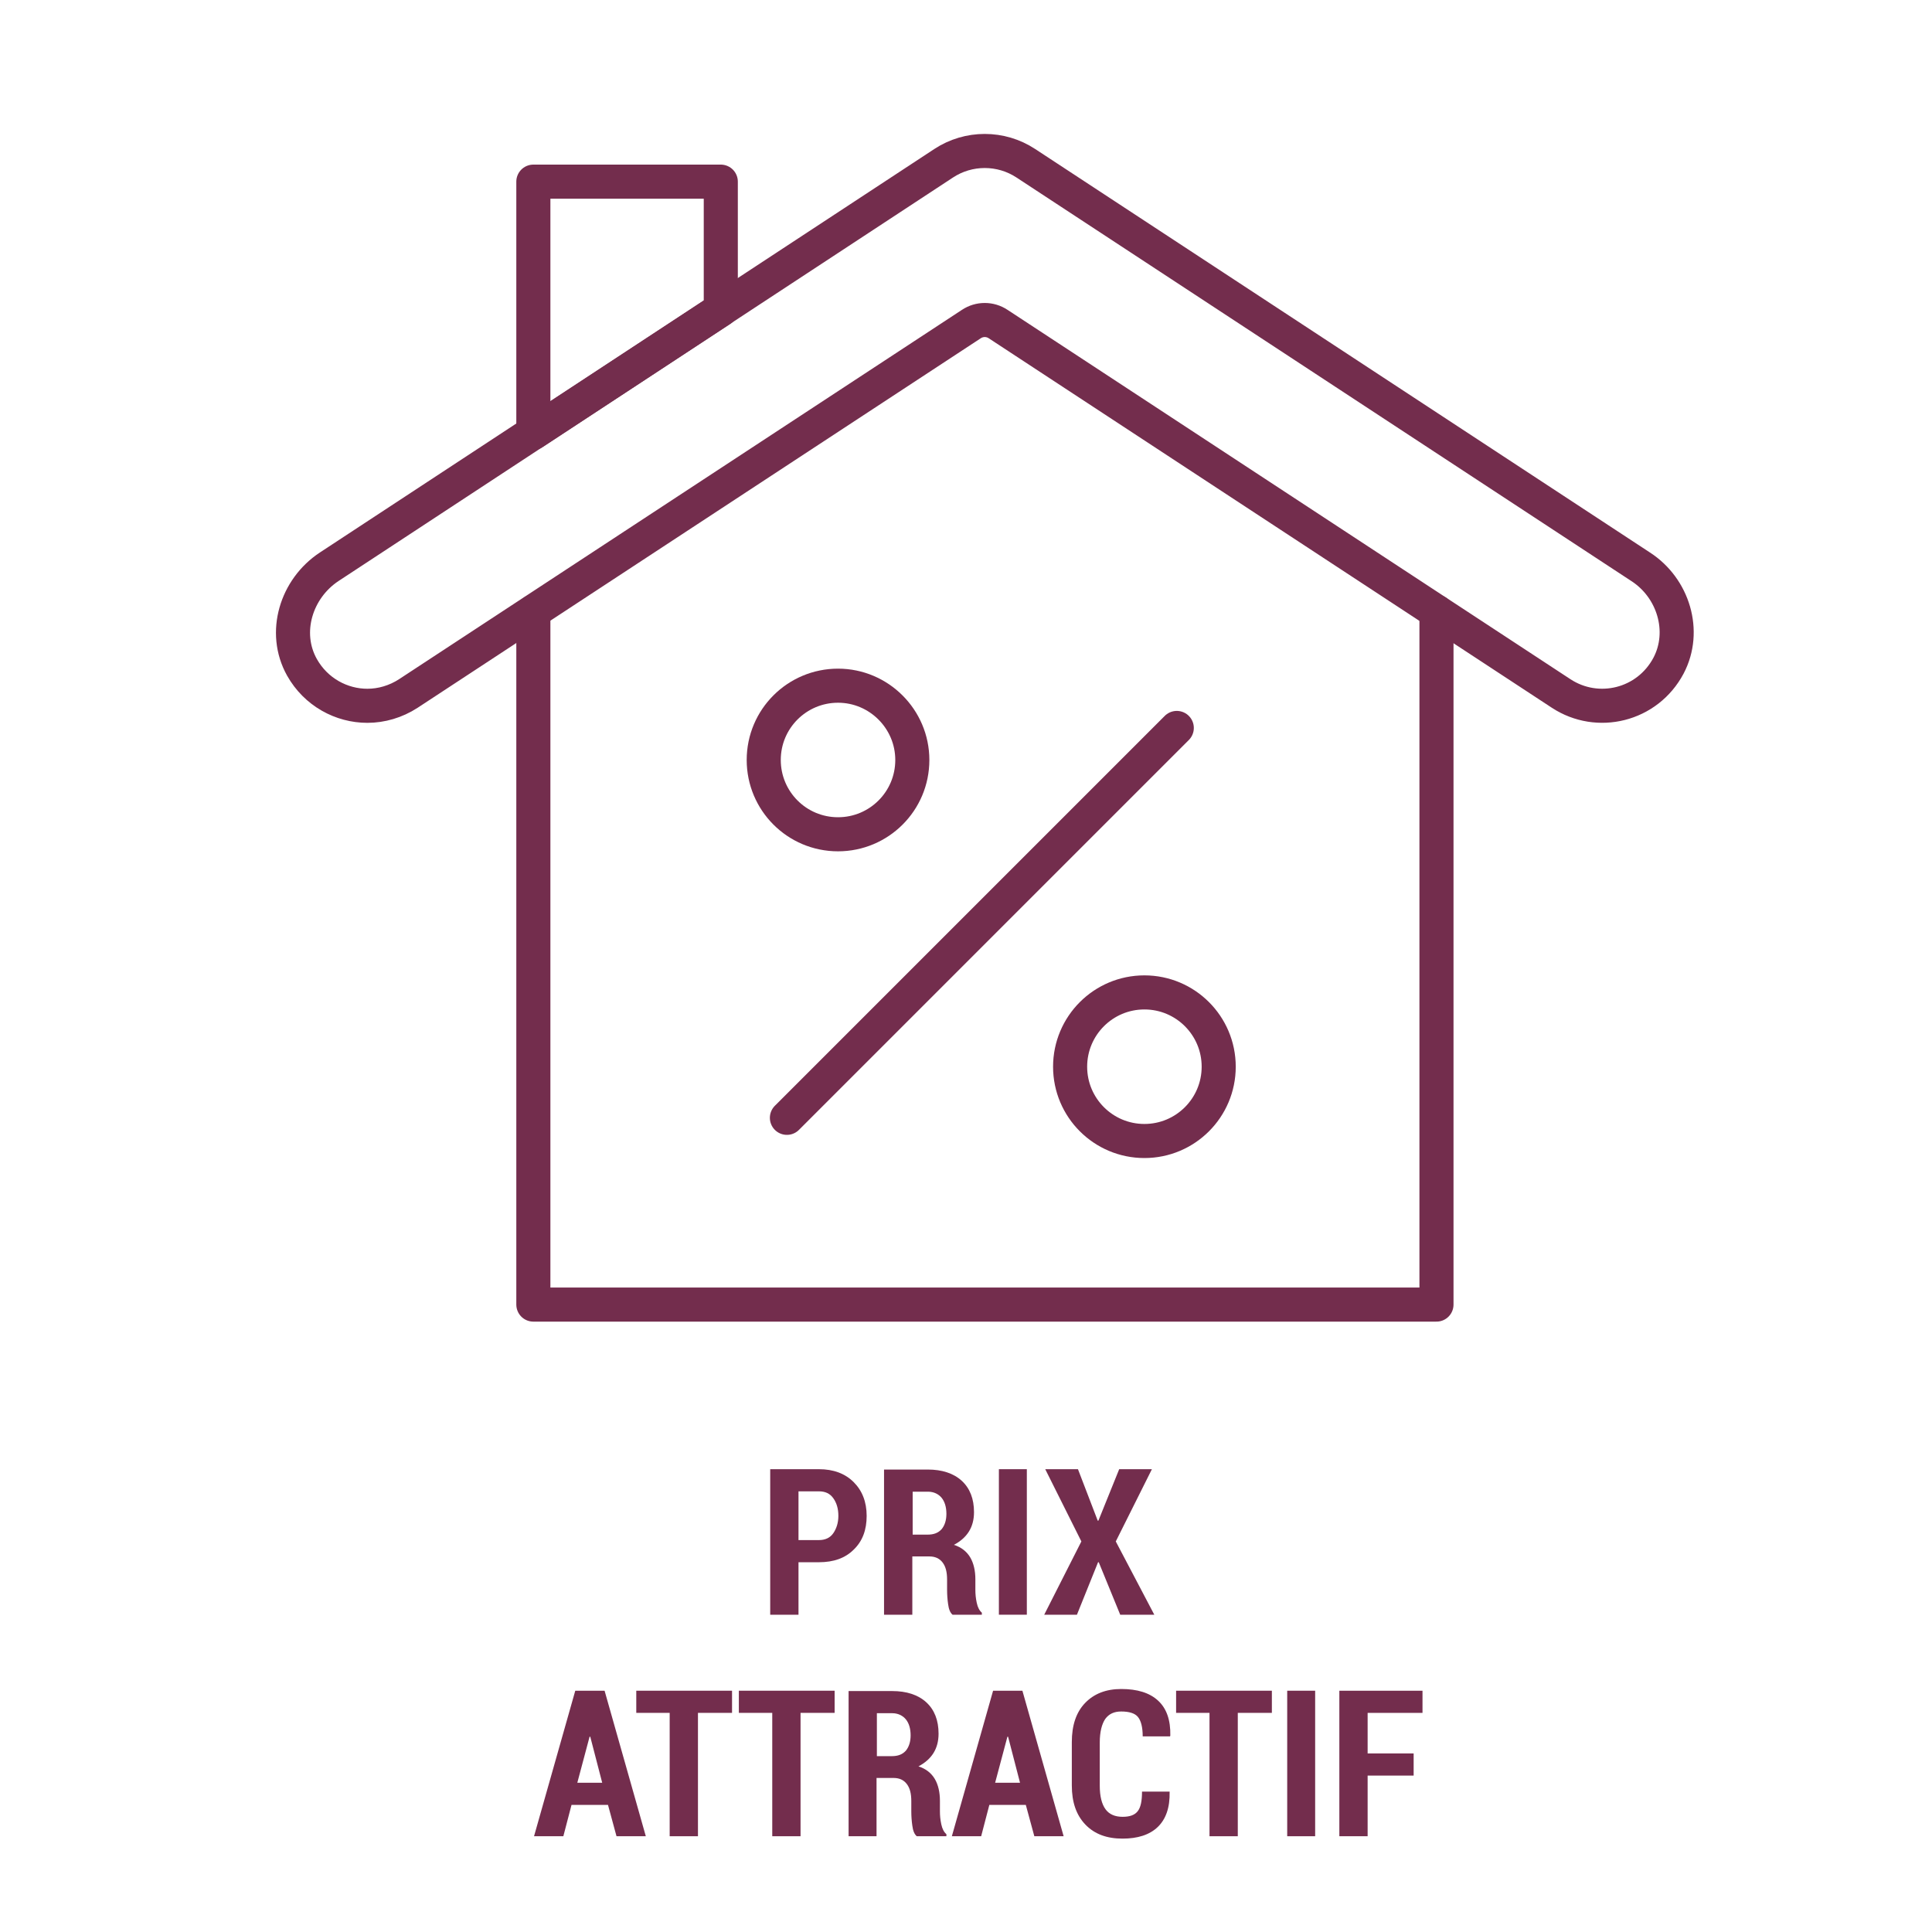 <?xml version="1.0" encoding="utf-8"?>
<!-- Generator: Adobe Illustrator 26.2.1, SVG Export Plug-In . SVG Version: 6.00 Build 0)  -->
<svg version="1.1" id="Calque_1" xmlns="http://www.w3.org/2000/svg" xmlns:xlink="http://www.w3.org/1999/xlink" x="0px" y="0px"
	 viewBox="0 0 56.69 56.69" style="enable-background:new 0 0 56.69 56.69;" xml:space="preserve">
<style type="text/css">
	.st0{fill:#732D4D;}
	.st1{fill:none;stroke:#732D4D;stroke-linecap:round;stroke-linejoin:round;stroke-miterlimit:10;}
</style>
<g>
	<path class="st0" d="M23.43,45.84v1.54H22.6v-4.27h1.43c0.43,0,0.77,0.13,1.02,0.38s0.38,0.58,0.38,0.99
		c0,0.41-0.12,0.74-0.38,0.99c-0.25,0.25-0.59,0.37-1.02,0.37H23.43z M23.43,45.19h0.6c0.19,0,0.33-0.07,0.42-0.2
		s0.15-0.3,0.15-0.51c0-0.21-0.05-0.38-0.15-0.52s-0.24-0.2-0.42-0.2h-0.6V45.19z"/>
	<path class="st0" d="M26.77,45.67v1.71h-0.83v-4.26h1.28c0.42,0,0.76,0.11,1,0.33s0.36,0.53,0.36,0.92c0,0.22-0.05,0.41-0.15,0.57
		s-0.25,0.29-0.44,0.39c0.22,0.07,0.38,0.2,0.48,0.37s0.15,0.39,0.15,0.64v0.31c0,0.12,0.01,0.24,0.04,0.38s0.08,0.23,0.15,0.29
		v0.06h-0.86c-0.07-0.06-0.11-0.16-0.13-0.31c-0.02-0.14-0.03-0.28-0.03-0.42v-0.3c0-0.22-0.04-0.38-0.13-0.5s-0.22-0.18-0.39-0.18
		H26.77z M26.77,45.03h0.45c0.18,0,0.31-0.05,0.41-0.16c0.09-0.11,0.14-0.26,0.14-0.45c0-0.2-0.05-0.36-0.14-0.47
		s-0.23-0.18-0.4-0.18h-0.45V45.03z"/>
	<path class="st0" d="M30.13,47.38h-0.82v-4.27h0.82V47.38z"/>
	<path class="st0" d="M32.21,44.62h0.02l0.61-1.51h0.96l-1.06,2.12l1.13,2.15h-1l-0.63-1.54h-0.02l-0.62,1.54h-0.96l1.09-2.15
		l-1.06-2.12h0.96L32.21,44.62z"/>
	<path class="st0" d="M17.84,52.96h-1.07l-0.24,0.92h-0.86l1.21-4.27h0.86l1.21,4.27h-0.86L17.84,52.96z M16.94,52.31h0.73
		l-0.35-1.35h-0.02L16.94,52.31z"/>
	<path class="st0" d="M21.48,50.26h-1v3.62h-0.83v-3.62h-0.98v-0.65h2.81V50.26z"/>
	<path class="st0" d="M24.49,50.26h-1v3.62h-0.83v-3.62h-0.98v-0.65h2.81V50.26z"/>
	<path class="st0" d="M25.72,52.17v1.71H24.9v-4.26h1.28c0.42,0,0.76,0.11,1,0.33s0.36,0.53,0.36,0.92c0,0.22-0.05,0.41-0.15,0.57
		s-0.25,0.29-0.44,0.39c0.22,0.07,0.38,0.2,0.48,0.37s0.15,0.39,0.15,0.64v0.31c0,0.12,0.01,0.24,0.04,0.38s0.08,0.23,0.15,0.29
		v0.06H26.9c-0.07-0.06-0.11-0.16-0.13-0.31c-0.02-0.14-0.03-0.28-0.03-0.42v-0.3c0-0.22-0.04-0.38-0.13-0.5s-0.22-0.18-0.39-0.18
		H25.72z M25.72,51.53h0.45c0.18,0,0.31-0.05,0.41-0.16c0.09-0.11,0.14-0.26,0.14-0.45c0-0.2-0.05-0.36-0.14-0.47
		s-0.23-0.18-0.4-0.18h-0.45V51.53z"/>
	<path class="st0" d="M30.1,52.96h-1.07l-0.24,0.92h-0.86l1.21-4.27H30l1.21,4.27h-0.86L30.1,52.96z M29.2,52.31h0.73l-0.35-1.35
		h-0.02L29.2,52.31z"/>
	<path class="st0" d="M34.31,52.56l0.01,0.02c0.01,0.46-0.11,0.8-0.35,1.03s-0.59,0.34-1.03,0.34c-0.46,0-0.82-0.13-1.09-0.41
		s-0.4-0.66-0.4-1.15v-1.27c0-0.5,0.13-0.88,0.39-1.15s0.61-0.41,1.06-0.41c0.47,0,0.83,0.11,1.08,0.34s0.37,0.57,0.36,1.03
		l-0.01,0.02h-0.8c0-0.27-0.05-0.46-0.14-0.57s-0.26-0.16-0.49-0.16c-0.21,0-0.36,0.07-0.47,0.22c-0.1,0.15-0.16,0.38-0.16,0.69
		v1.27c0,0.31,0.06,0.54,0.17,0.69c0.11,0.15,0.28,0.22,0.5,0.22c0.21,0,0.35-0.05,0.44-0.16c0.09-0.11,0.13-0.3,0.13-0.58H34.31z"
		/>
	<path class="st0" d="M37.32,50.26h-1v3.62h-0.83v-3.62h-0.98v-0.65h2.81V50.26z"/>
	<path class="st0" d="M38.59,53.88h-0.82v-4.27h0.82V53.88z"/>
	<path class="st0" d="M41.48,52.1h-1.35v1.78H39.3v-4.27h2.44v0.65h-1.61v1.19h1.35V52.1z"/>
</g>
<g>
	<g>
		<g>
			<polyline class="st1" points="15.65,17.95 15.65,38.28 42.15,38.28 42.15,17.95 			"/>
			<g>
				<path class="st1" d="M10.78,20.71c0.41,0,0.83-0.12,1.2-0.36L28.5,9.51c0.24-0.16,0.55-0.16,0.79,0l16.52,10.84
					c1.07,0.7,2.53,0.35,3.15-0.82c0.53-1.01,0.14-2.28-0.82-2.9L30.1,4.79c-0.73-0.48-1.68-0.48-2.41,0L9.66,16.63
					c-0.97,0.64-1.37,1.93-0.8,2.95C9.27,20.31,10.02,20.71,10.78,20.71z"/>
			</g>
			<polygon class="st1" points="15.65,12.7 21.15,9.09 21.15,5.33 15.65,5.33 			"/>
		</g>
	</g>
	<line class="st1" x1="34.53" y1="21.36" x2="23.09" y2="32.8"/>
	<path class="st1" d="M26.77,22.3c0,1.21-0.98,2.18-2.18,2.18c-1.21,0-2.18-0.98-2.18-2.18c0-1.21,0.98-2.18,2.18-2.18
		C25.79,20.12,26.77,21.1,26.77,22.3z"/>
	<circle class="st1" cx="33.58" cy="31.3" r="2.18"/>
</g>
</svg>
